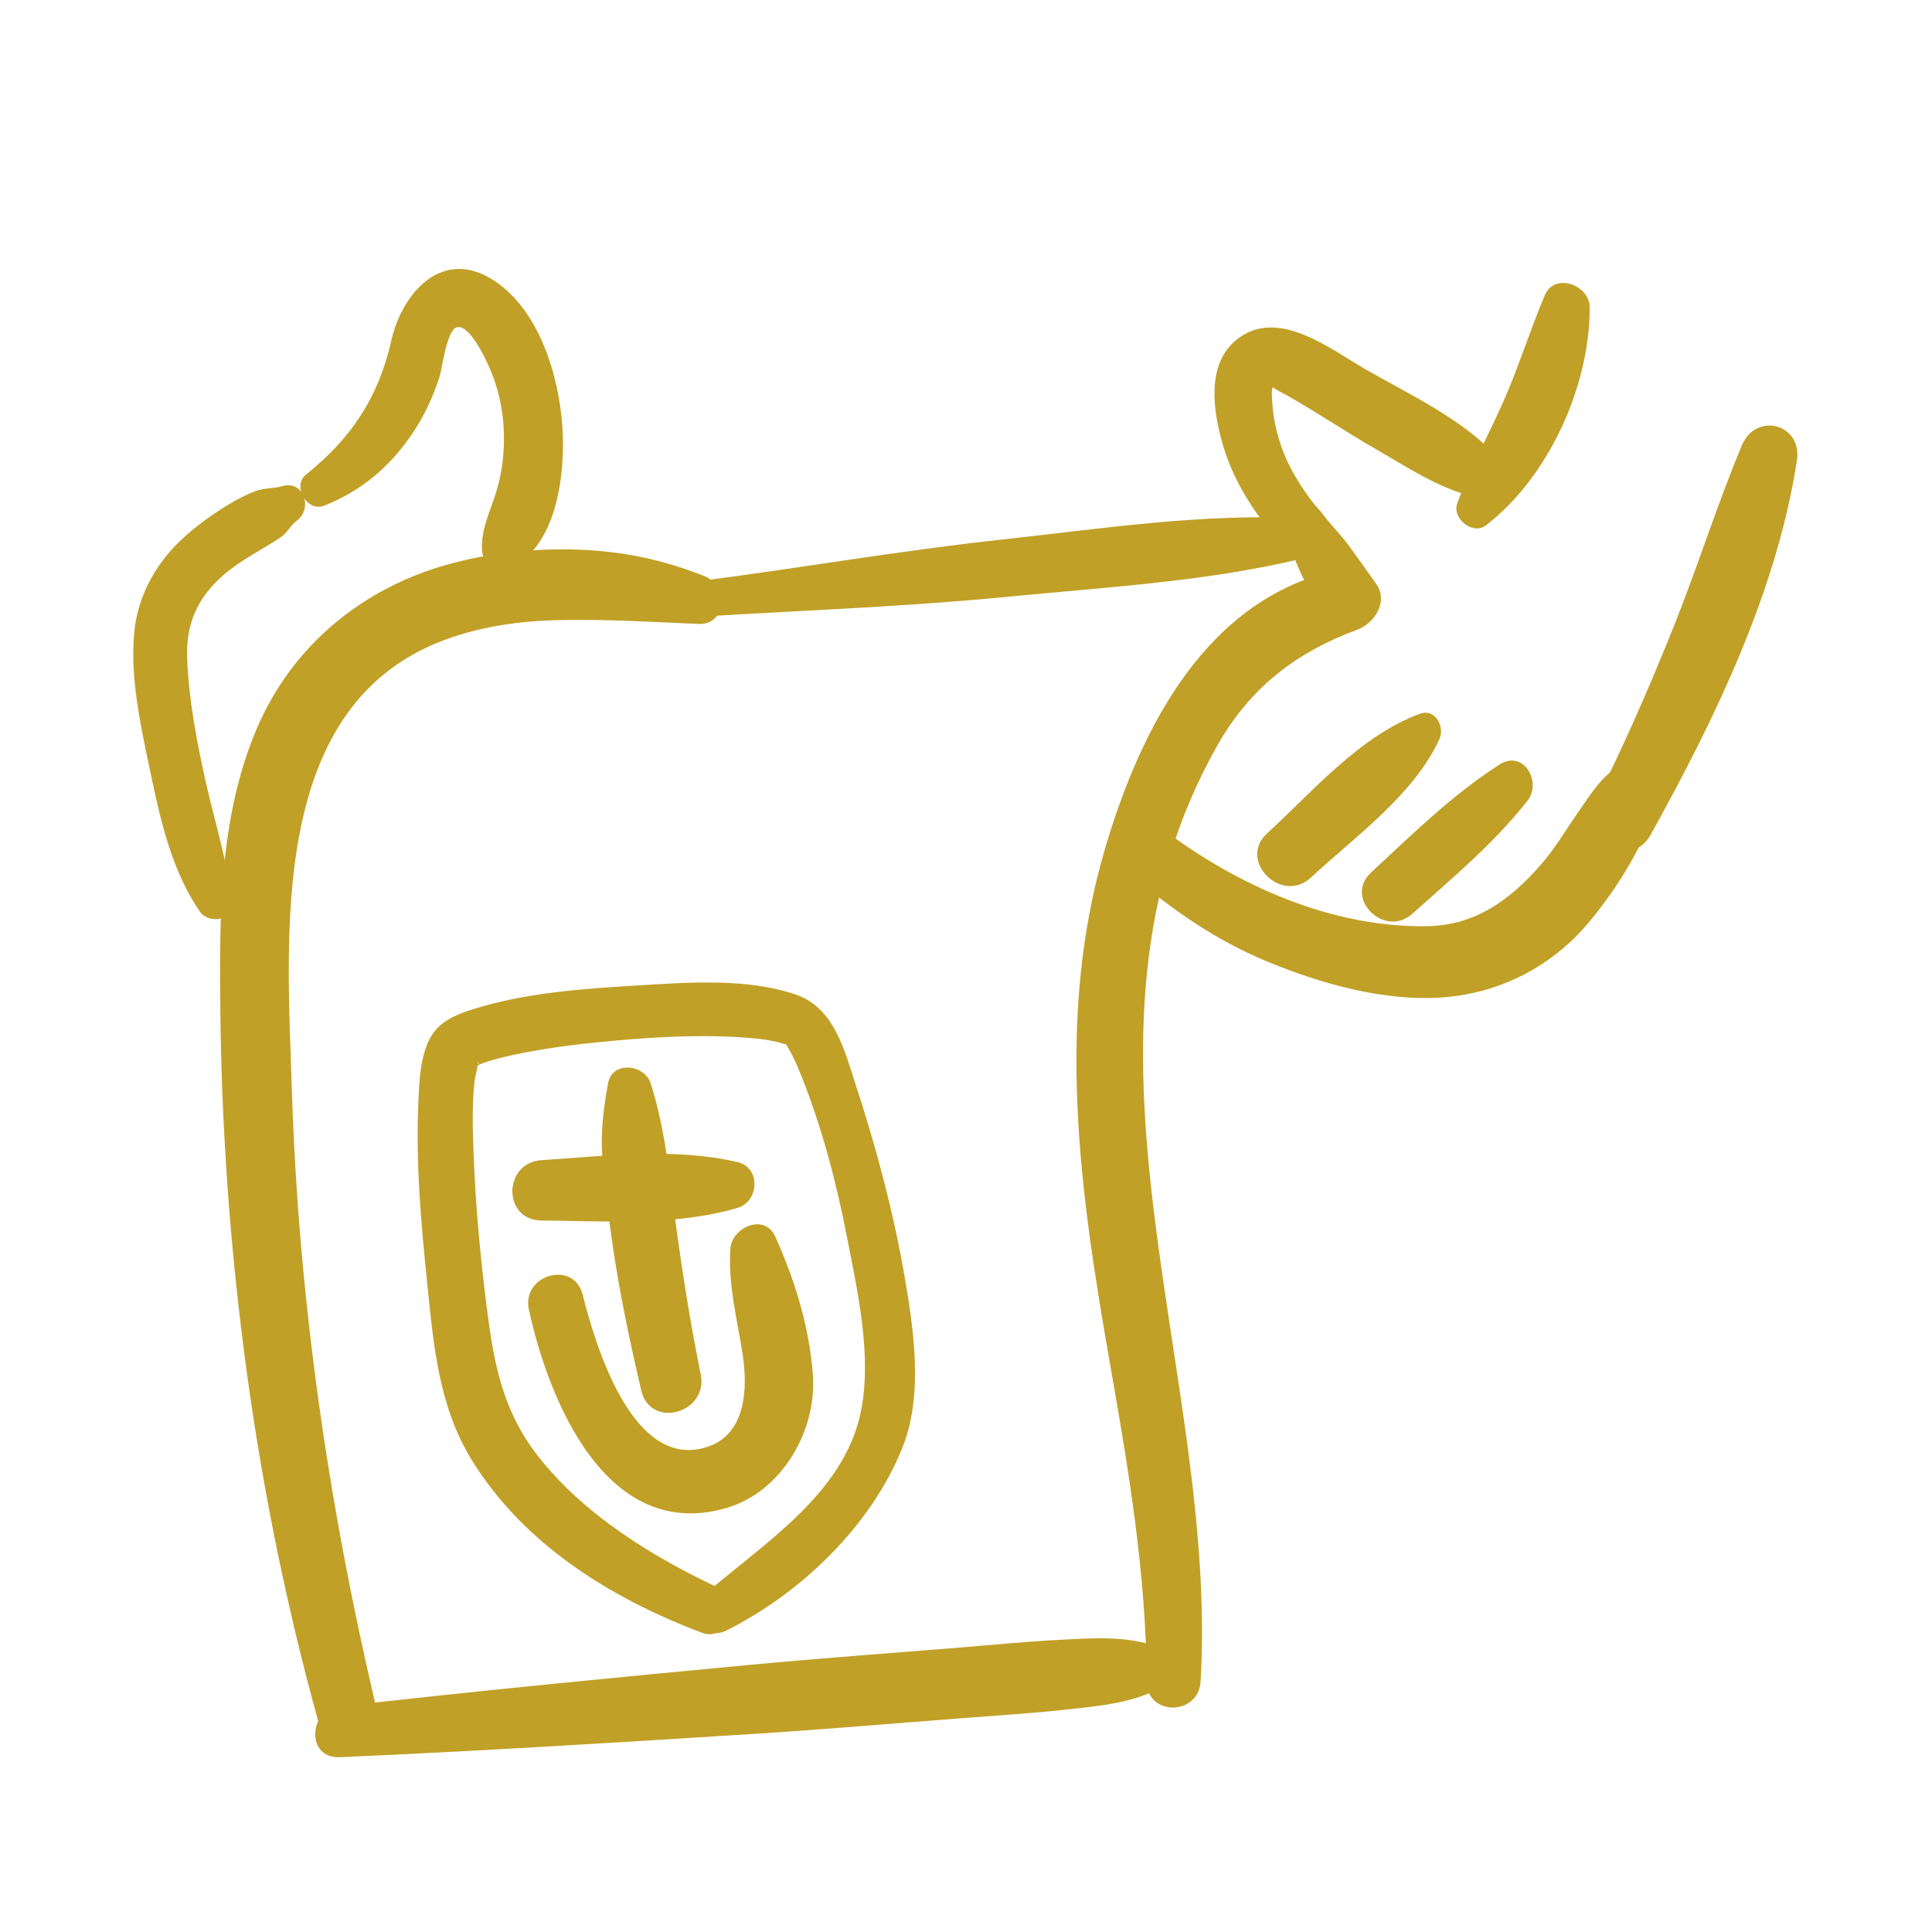 <?xml version="1.0" encoding="utf-8"?>
<!-- Generator: Adobe Illustrator 28.1.0, SVG Export Plug-In . SVG Version: 6.00 Build 0)  -->
<svg version="1.1" id="Layer_1" xmlns="http://www.w3.org/2000/svg" xmlns:xlink="http://www.w3.org/1999/xlink" x="0px" y="0px"
	 viewBox="0 0 400 400" style="enable-background:new 0 0 400 400;" xml:space="preserve">
<style type="text/css">
	.st0{fill:#C1A027;}
</style>
<g>
	<g>
		<path class="st0" d="M149.23,328.96c-14.02-6.52-28.52-15.41-38.09-27.81c-6.53-8.47-8.64-17.62-10.02-27.88
			c-1.52-11.33-2.62-22.75-3.06-34.17c-0.19-5.01-0.36-10.11,0.17-15.1c0.11-1.01,0.52-2.27,0.7-3.64
			c-0.11,0.85-0.12-0.45,0.19-0.37c0.53,0.14-2.01,0.82-0.14,0.52c0.75-0.12-0.42,0.12,0.74-0.31c0.78-0.29,1.58-0.53,2.38-0.76
			c2.12-0.61,4.29-1.08,6.46-1.5c5.06-0.98,10.16-1.65,15.29-2.16c10.68-1.06,21.72-1.78,32.43-0.79c1.64,0.15,3.21,0.41,4.82,0.78
			c0.35,0.08,2.06,0.66,1.2,0.31c1.08,0.44,0.31-0.05,0.54,0.26c0.21,0.29-0.41-0.67,0.22,0.39c0.34,0.57,0.65,1.16,0.96,1.75
			c0.74,1.44,1.37,2.94,1.97,4.45c4.25,10.74,7.19,21.93,9.38,33.25c2.21,11.38,5.28,24.91,2.78,36.47
			c-3.71,17.18-21,27.49-33.15,38.23c-3.85,3.41,1.05,8.85,5.23,6.78c15.52-7.7,30.17-21.77,36.64-38.03
			c4.28-10.77,2.36-24,0.46-35.09c-2.3-13.42-5.88-26.85-10.11-39.79c-2.4-7.33-4.46-16.11-12.51-18.85
			c-10.08-3.44-22.25-2.51-32.69-1.88c-11.27,0.68-23.31,1.51-34.14,4.94c-3.45,1.09-6.91,2.5-8.75,5.82
			c-2.14,3.86-2.3,8.9-2.5,13.2c-0.6,12.61,0.55,25.39,1.84,37.93c1.32,12.76,2.36,25.32,9.29,36.51
			c10.79,17.43,28.87,28.58,47.65,35.65C150.63,340.03,154.35,331.34,149.23,328.96L149.23,328.96z"/>
	</g>
</g>
<g>
	<g>
		<path class="st0" d="M77.76,352.97c-9.88-41.92-16.03-84.8-17.35-127.86c-0.94-30.87-4.93-77.57,30.01-91.98
			c8.32-3.43,17.34-4.64,26.28-4.77c9.22-0.14,18.58,0.41,27.8,0.82c6.1,0.28,6.28-7.96,1.34-9.91c-8.64-3.41-16.87-5.14-26.18-5.47
			c-9.05-0.32-18.41,0.66-27.14,3.12c-17.68,4.98-32.01,16.83-39.3,33.8c-7.92,18.43-7.82,39.26-7.6,58.97
			c0.26,23.14,1.86,46.26,4.79,69.21c3.33,26.18,8.43,51.91,15.44,77.35C67.96,363.93,79.58,360.7,77.76,352.97L77.76,352.97z"/>
	</g>
</g>
<g>
	<g>
		<path class="st0" d="M70.3,363.81c28.78-1.26,57.51-3.03,86.27-4.86c14.22-0.9,28.43-2.14,42.64-3.22
			c7.27-0.56,14.56-1,21.81-1.81c6.84-0.76,13.97-1.34,20.03-4.92c3.45-2.03,2.29-6.59-1.03-7.89c-6.58-2.57-14.08-1.94-20.98-1.58
			c-6.95,0.36-13.89,1.05-20.82,1.62c-14.21,1.15-28.44,2.18-42.64,3.51c-28.46,2.68-56.88,5.42-85.27,8.66
			C63.76,354.06,63.4,364.11,70.3,363.81L70.3,363.81z"/>
	</g>
</g>
<g>
	<g>
		<path class="st0" d="M248.57,348.14c3.79-64.3-31.01-132.89,3.46-193.79c6.76-11.94,16.25-19.28,29.01-23.99
			c3.56-1.31,6.5-5.83,3.87-9.51c-1.84-2.57-3.66-5.16-5.52-7.72c-1.36-1.87-2.92-3.49-4.4-5.25c-0.46-0.54-2.41-3.19-1.75-2.1
			c-2.88-4.74-10.35-0.41-7.45,4.36c-0.68-1.12,0.82,1.86,1.11,2.56c0.86,2.09,1.56,4.2,2.55,6.24c1.38,2.83,2.86,5.63,4.29,8.44
			c1.29-3.17,2.58-6.34,3.87-9.51c-27.82,5.73-41.44,32.9-48.78,57.67c-10.52,35.51-5.18,71.74,1.1,107.48
			c3.78,21.52,7.4,43.21,7.48,65.12C237.45,355.37,248.15,355.27,248.57,348.14L248.57,348.14z"/>
	</g>
</g>
<g>
	<g>
		<path class="st0" d="M145.8,127.62c20.93-1.26,41.85-2.02,62.77-4.06c20.66-2.02,41.84-3.16,62.04-8.16
			c4.65-1.15,3.42-7.85-1.09-8.09c-20.6-1.07-41.41,2.15-61.86,4.37c-20.72,2.25-41.24,5.79-61.86,8.5
			C141.21,120.79,140.91,127.92,145.8,127.62L145.8,127.62z"/>
	</g>
</g>
<g>
	<g>
		<path class="st0" d="M145.08,284.55c-2.05-10.05-3.66-20.15-5.05-30.32c-1.39-10.18-2.18-20.12-5.31-29.93
			c-1.27-3.97-7.99-4.74-8.84,0c-0.95,5.3-1.57,10.16-1.16,15.56c0.41,5.38,1.12,10.76,1.86,16.1c1.49,10.75,3.71,21.41,6.2,31.97
			C134.68,295.96,146.71,292.54,145.08,284.55L145.08,284.55z"/>
	</g>
</g>
<g>
	<g>
		<path class="st0" d="M112.1,252.69c13.47,0.11,27.59,1.2,40.6-2.61c4.49-1.31,4.86-8.35,0-9.48c-13.23-3.07-27.14-1.27-40.6-0.4
			C104.16,240.72,103.99,252.62,112.1,252.69L112.1,252.69z"/>
	</g>
</g>
<g>
	<g>
		<path class="st0" d="M109.5,271.13c4.09,18.84,16.06,48.27,40.87,41.09c11.52-3.33,18.85-16.11,17.92-27.75
			c-0.79-9.96-3.71-19.43-7.79-28.47c-2.2-4.89-8.98-1.91-9.28,2.51c-0.52,7.55,1.44,14.67,2.56,22.06
			c1.01,6.68,0.72,16.07-6.94,18.85c-15.7,5.7-23.57-20.87-26.2-31.37C118.83,260.81,107.93,263.89,109.5,271.13L109.5,271.13z"/>
	</g>
</g>
<g>
	<g>
		<path class="st0" d="M47.93,186.94c-0.78-8.57-3.45-16.65-5.32-25.01c-1.87-8.34-3.5-16.96-3.86-25.51
			c-0.31-7.37,2.2-12.84,7.77-17.58c2.54-2.16,5.4-3.79,8.24-5.51c1.19-0.72,2.53-1.46,3.64-2.31c1.18-0.91,1.88-2.36,3.03-3.2
			c3.37-2.46,1.55-8.5-3.02-7.16c-1.83,0.54-3.66,0.33-5.49,1.01c-1.8,0.67-3.52,1.55-5.17,2.53c-3.25,1.93-6.39,4.15-9.23,6.65
			c-5.96,5.25-9.97,12.15-10.73,20.12c-0.91,9.52,1.46,19.91,3.41,29.19c2.07,9.87,4.39,20.13,10.16,28.55
			C43.16,191.32,48.28,190.72,47.93,186.94L47.93,186.94z"/>
	</g>
</g>
<g>
	<g>
		<path class="st0" d="M67.1,104.7c7.87-3.11,13.8-8.21,18.48-15.25c2.31-3.48,4.11-7.37,5.39-11.34c0.58-1.8,1.47-9.43,3.44-10.28
			c2.61-1.13,6.07,6.38,6.85,8.12c1.73,3.9,2.77,8.23,3.01,12.49c0.25,4.34-0.16,8.62-1.35,12.8c-1.2,4.23-3.45,8.3-3.11,12.78
			c0.17,2.33,2.5,4.97,5.13,3.91c10.34-4.19,12.16-19.71,11.5-29.49c-0.71-10.63-4.78-24.32-14.28-30.43
			c-10.61-6.84-18.92,2.64-21.13,12.45c-2.64,11.74-8.24,20.25-17.68,27.8C60.4,100.62,63.59,106.08,67.1,104.7L67.1,104.7z"/>
	</g>
</g>
<g>
	<g>
		<path class="st0" d="M273.8,106.56c-3.64-4.45-6.99-9.3-8.75-14.83c-0.84-2.64-1.46-5.4-1.62-8.18c-0.02-0.35-0.31-3.17,0.16-3.46
			c-0.29,0.18,2.75,1.7,2.94,1.81c6.15,3.5,12.04,7.46,18.18,11c6.58,3.79,12.89,8.08,20.3,9.9c4.9,1.21,8.22-4.67,4.85-8.32
			c-7.12-7.7-17.77-12.67-26.83-17.84c-7.49-4.28-18.49-13.17-26.98-6.34c-6.37,5.13-4.89,14.73-2.91,21.66
			c2.42,8.47,7.43,15.53,13.24,22.01C270.96,119.08,278.01,111.7,273.8,106.56L273.8,106.56z"/>
	</g>
</g>
<g>
	<g>
		<path class="st0" d="M271.42,181.68c9.17-8.51,21.21-17.03,26.59-28.63c1.18-2.53-0.83-6.46-4.05-5.27
			c-12.44,4.6-22.09,16.02-31.65,24.79C256.2,178.18,265.35,187.33,271.42,181.68L271.42,181.68z"/>
	</g>
</g>
<g>
	<g>
		<path class="st0" d="M292.41,189.18c8.36-7.47,16.86-14.54,23.82-23.37c3.09-3.92-0.82-10.71-5.79-7.51
			c-9.84,6.33-18.02,14.41-26.57,22.34C278.13,185.95,286.64,194.34,292.41,189.18L292.41,189.18z"/>
	</g>
</g>
<g>
	<g>
		<path class="st0" d="M233.7,180.72c8.72,7.47,17.91,13.9,28.56,18.31c11.26,4.67,24.52,8.43,36.8,7.44
			c11.68-0.94,22.39-6.5,29.9-15.52c3.49-4.19,6.65-8.73,9.27-13.52c2.56-4.67,5.5-10.97,4.27-16.38c-0.72-3.14-4.11-3.77-6.63-2.7
			c-3.92,1.67-6.77,6.43-9.13,9.82c-2.55,3.65-4.77,7.47-7.71,10.84c-6.37,7.3-13.59,12.6-23.63,12.75
			c-19.78,0.3-39.25-8.44-54.7-20.12C235.49,167.71,228.73,176.46,233.7,180.72L233.7,180.72z"/>
	</g>
</g>
<g>
	<g>
		<path class="st0" d="M341.73,172.86c13.25-23.88,26.1-50.29,30.3-77.5c1.17-7.59-8.46-10.17-11.4-3.14
			c-5.15,12.32-9.13,25.06-14.09,37.46c-4.96,12.38-10.26,24.58-16.28,36.48C326.43,173.73,337.55,180.39,341.73,172.86
			L341.73,172.86z"/>
	</g>
</g>
<g>
	<g>
		<path class="st0" d="M307.67,108.75c12.96-9.98,21.51-28.82,21.46-45.15c-0.01-4.57-7.25-7.27-9.28-2.51
			c-3.07,7.21-5.36,14.74-8.53,21.9c-3.15,7.12-6.89,13.9-9.6,21.18C300.55,107.31,304.89,110.89,307.67,108.75L307.67,108.75z"/>
	</g>
</g>
</svg>
